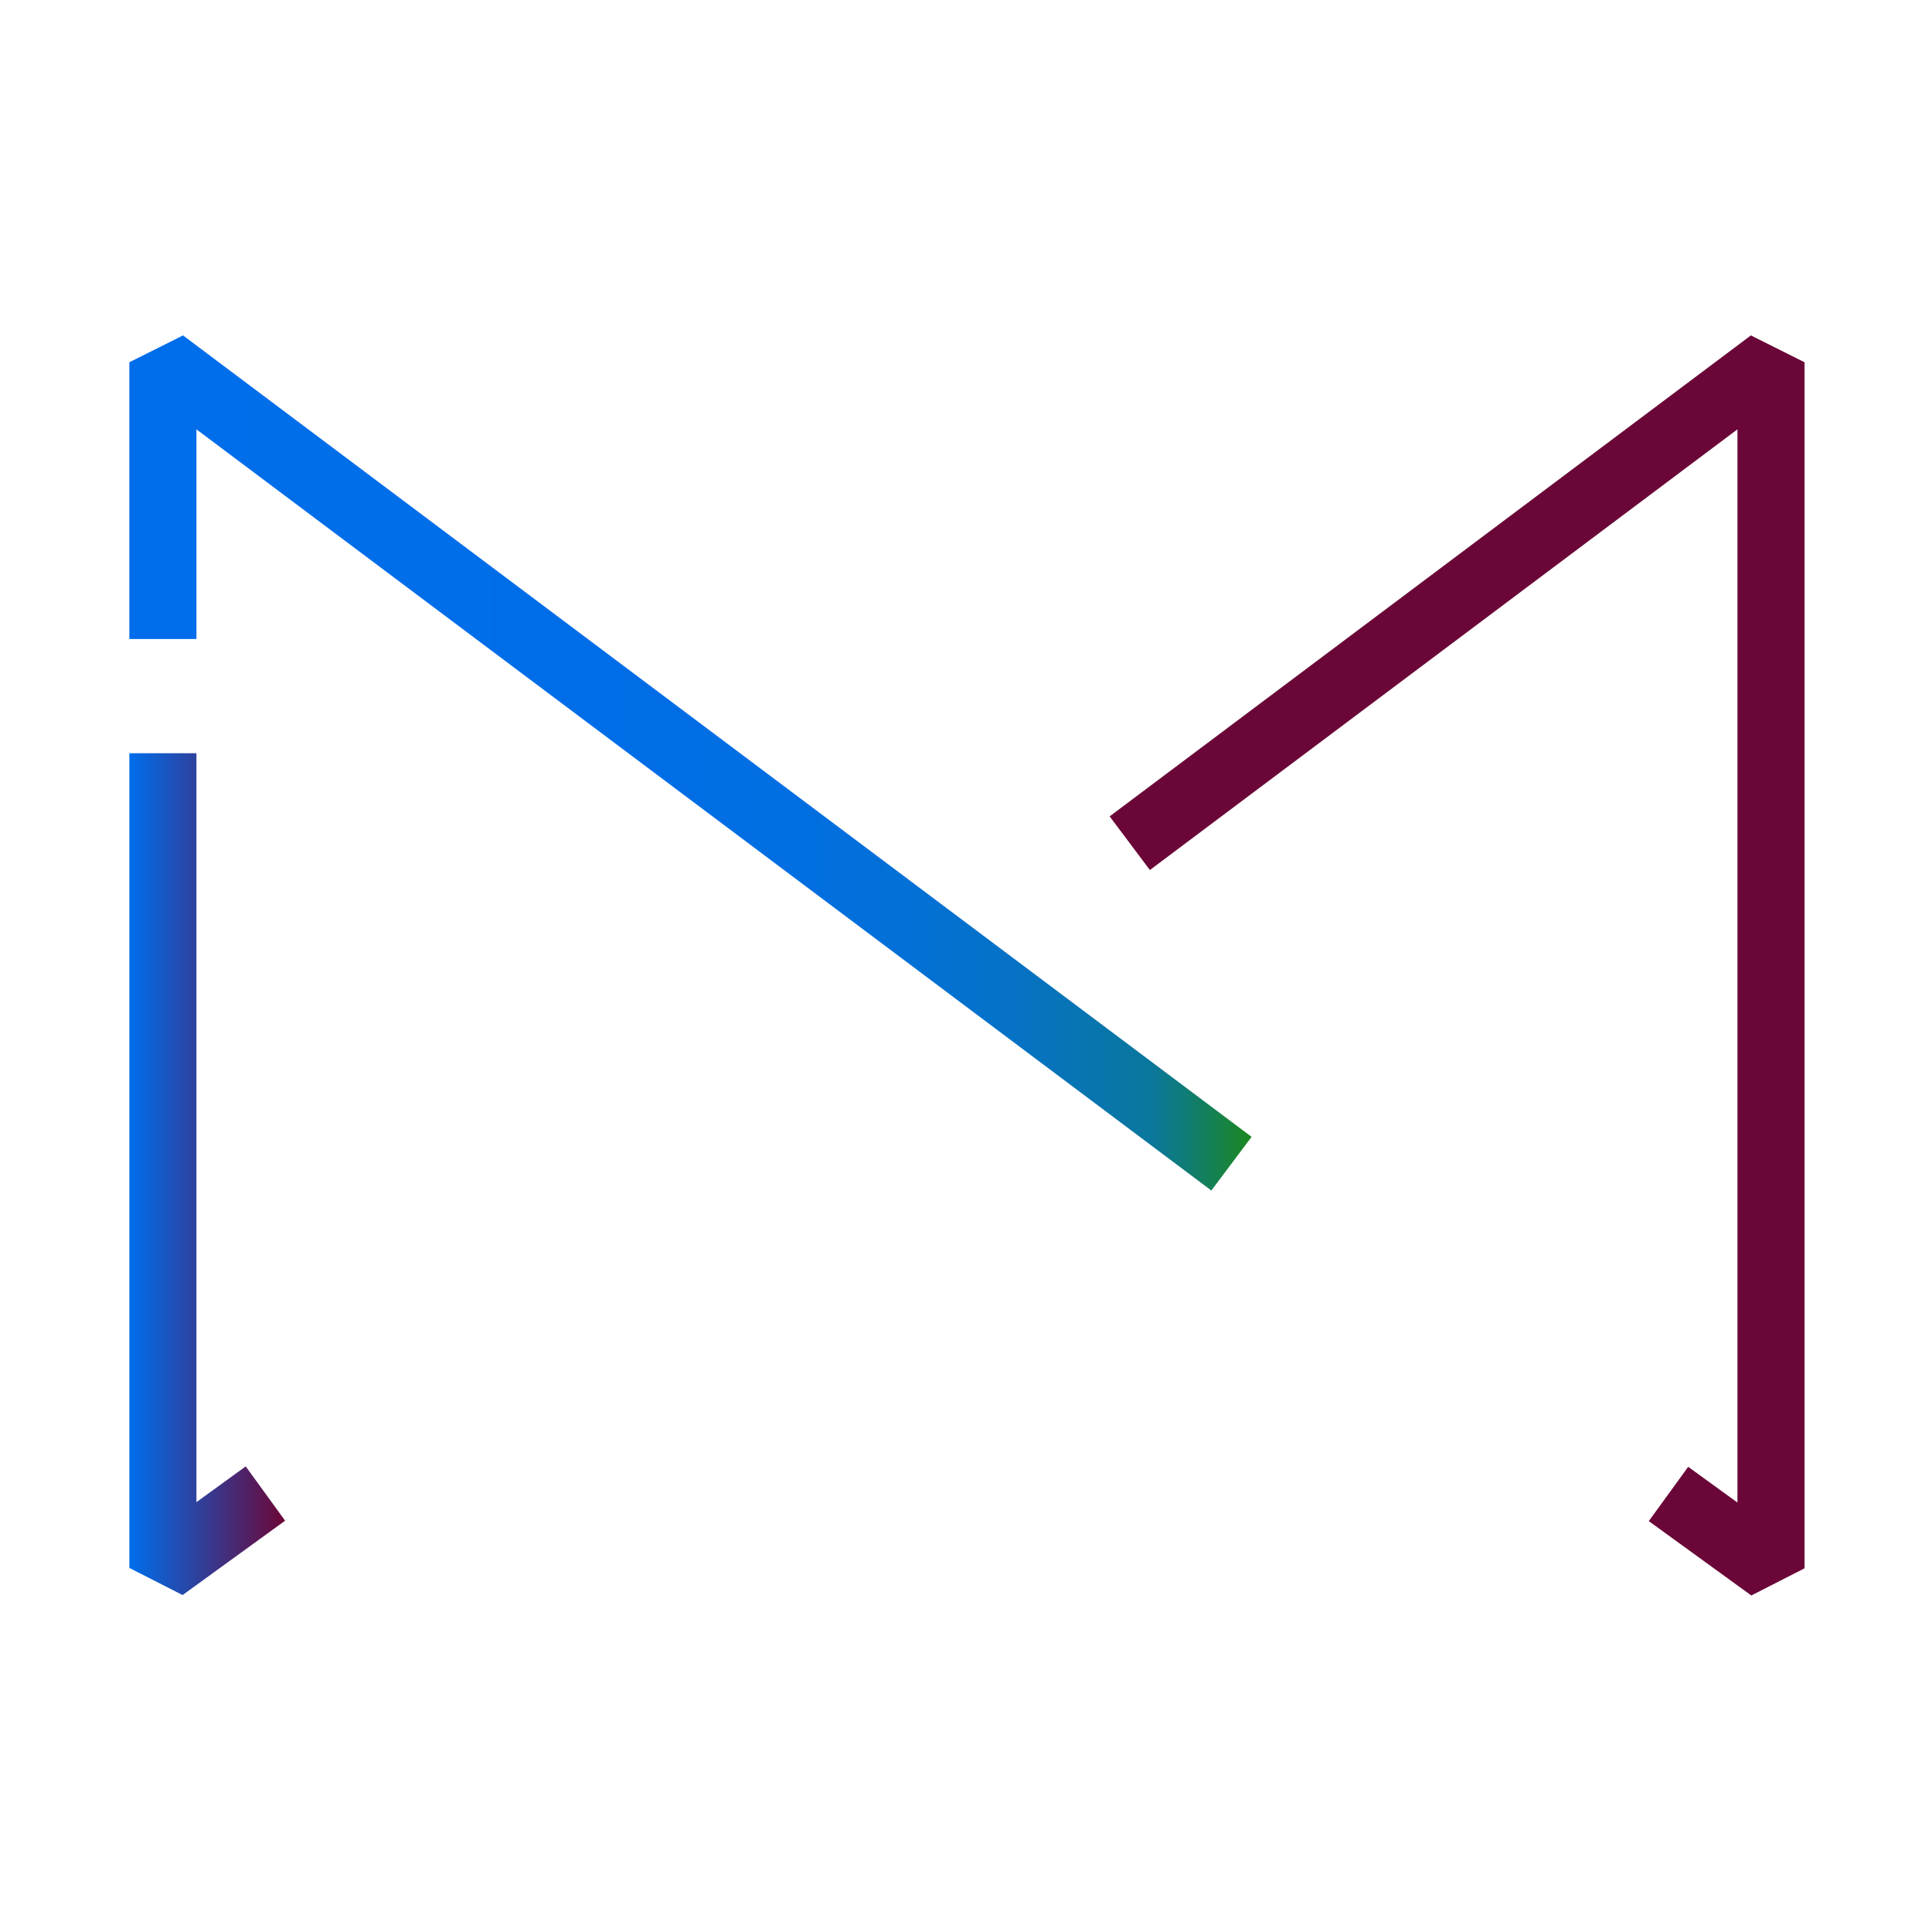 <svg width="144" height="144" viewBox="0 0 144 144" fill="none" xmlns="http://www.w3.org/2000/svg">
<path d="M12.141 45.129V27L89.786 85.234" stroke="url(#paint0_linear_102_30)" stroke-width="5" stroke-miterlimit="1" stroke-linecap="square"/>
<path d="M19.782 111.32L12.141 116.863V56.14" stroke="url(#paint1_linear_102_30)" stroke-width="5" stroke-miterlimit="1"/>
<path d="M124.359 111.351L132 116.894V27L84.206 62.847" stroke="url(#paint2_linear_102_30)" stroke-width="5" stroke-miterlimit="1"/>
<defs>
<linearGradient id="paint0_linear_102_30" x1="9.744" y1="56.836" x2="93.142" y2="56.836" gradientUnits="userSpaceOnUse">
<stop stop-color="#006DEA"/>
<stop offset="0.43" stop-color="#006DE8"/>
<stop offset="0.59" stop-color="#016EE1"/>
<stop offset="0.7" stop-color="#0370D6"/>
<stop offset="0.79" stop-color="#0572C5"/>
<stop offset="0.86" stop-color="#0875AF"/>
<stop offset="0.91" stop-color="#0A779D"/>
<stop offset="0.92" stop-color="#0B7893"/>
<stop offset="0.94" stop-color="#0F7C79"/>
<stop offset="0.97" stop-color="#15814F"/>
<stop offset="1" stop-color="#1B8720"/>
</linearGradient>
<linearGradient id="paint1_linear_102_30" x1="21.19" y1="87.471" x2="9.744" y2="87.471" gradientUnits="userSpaceOnUse">
<stop stop-color="#6B0738"/>
<stop offset="1" stop-color="#006DEA"/>
</linearGradient>
<linearGradient id="paint2_linear_102_30" x1="82.768" y1="71.959" x2="134.397" y2="71.959" gradientUnits="userSpaceOnUse">
<stop stop-color="#6B0738"/>
<stop offset="0.86" stop-color="#6B0738"/>
<stop offset="1" stop-color="#6B0738"/>
</linearGradient>
</defs>
</svg>
